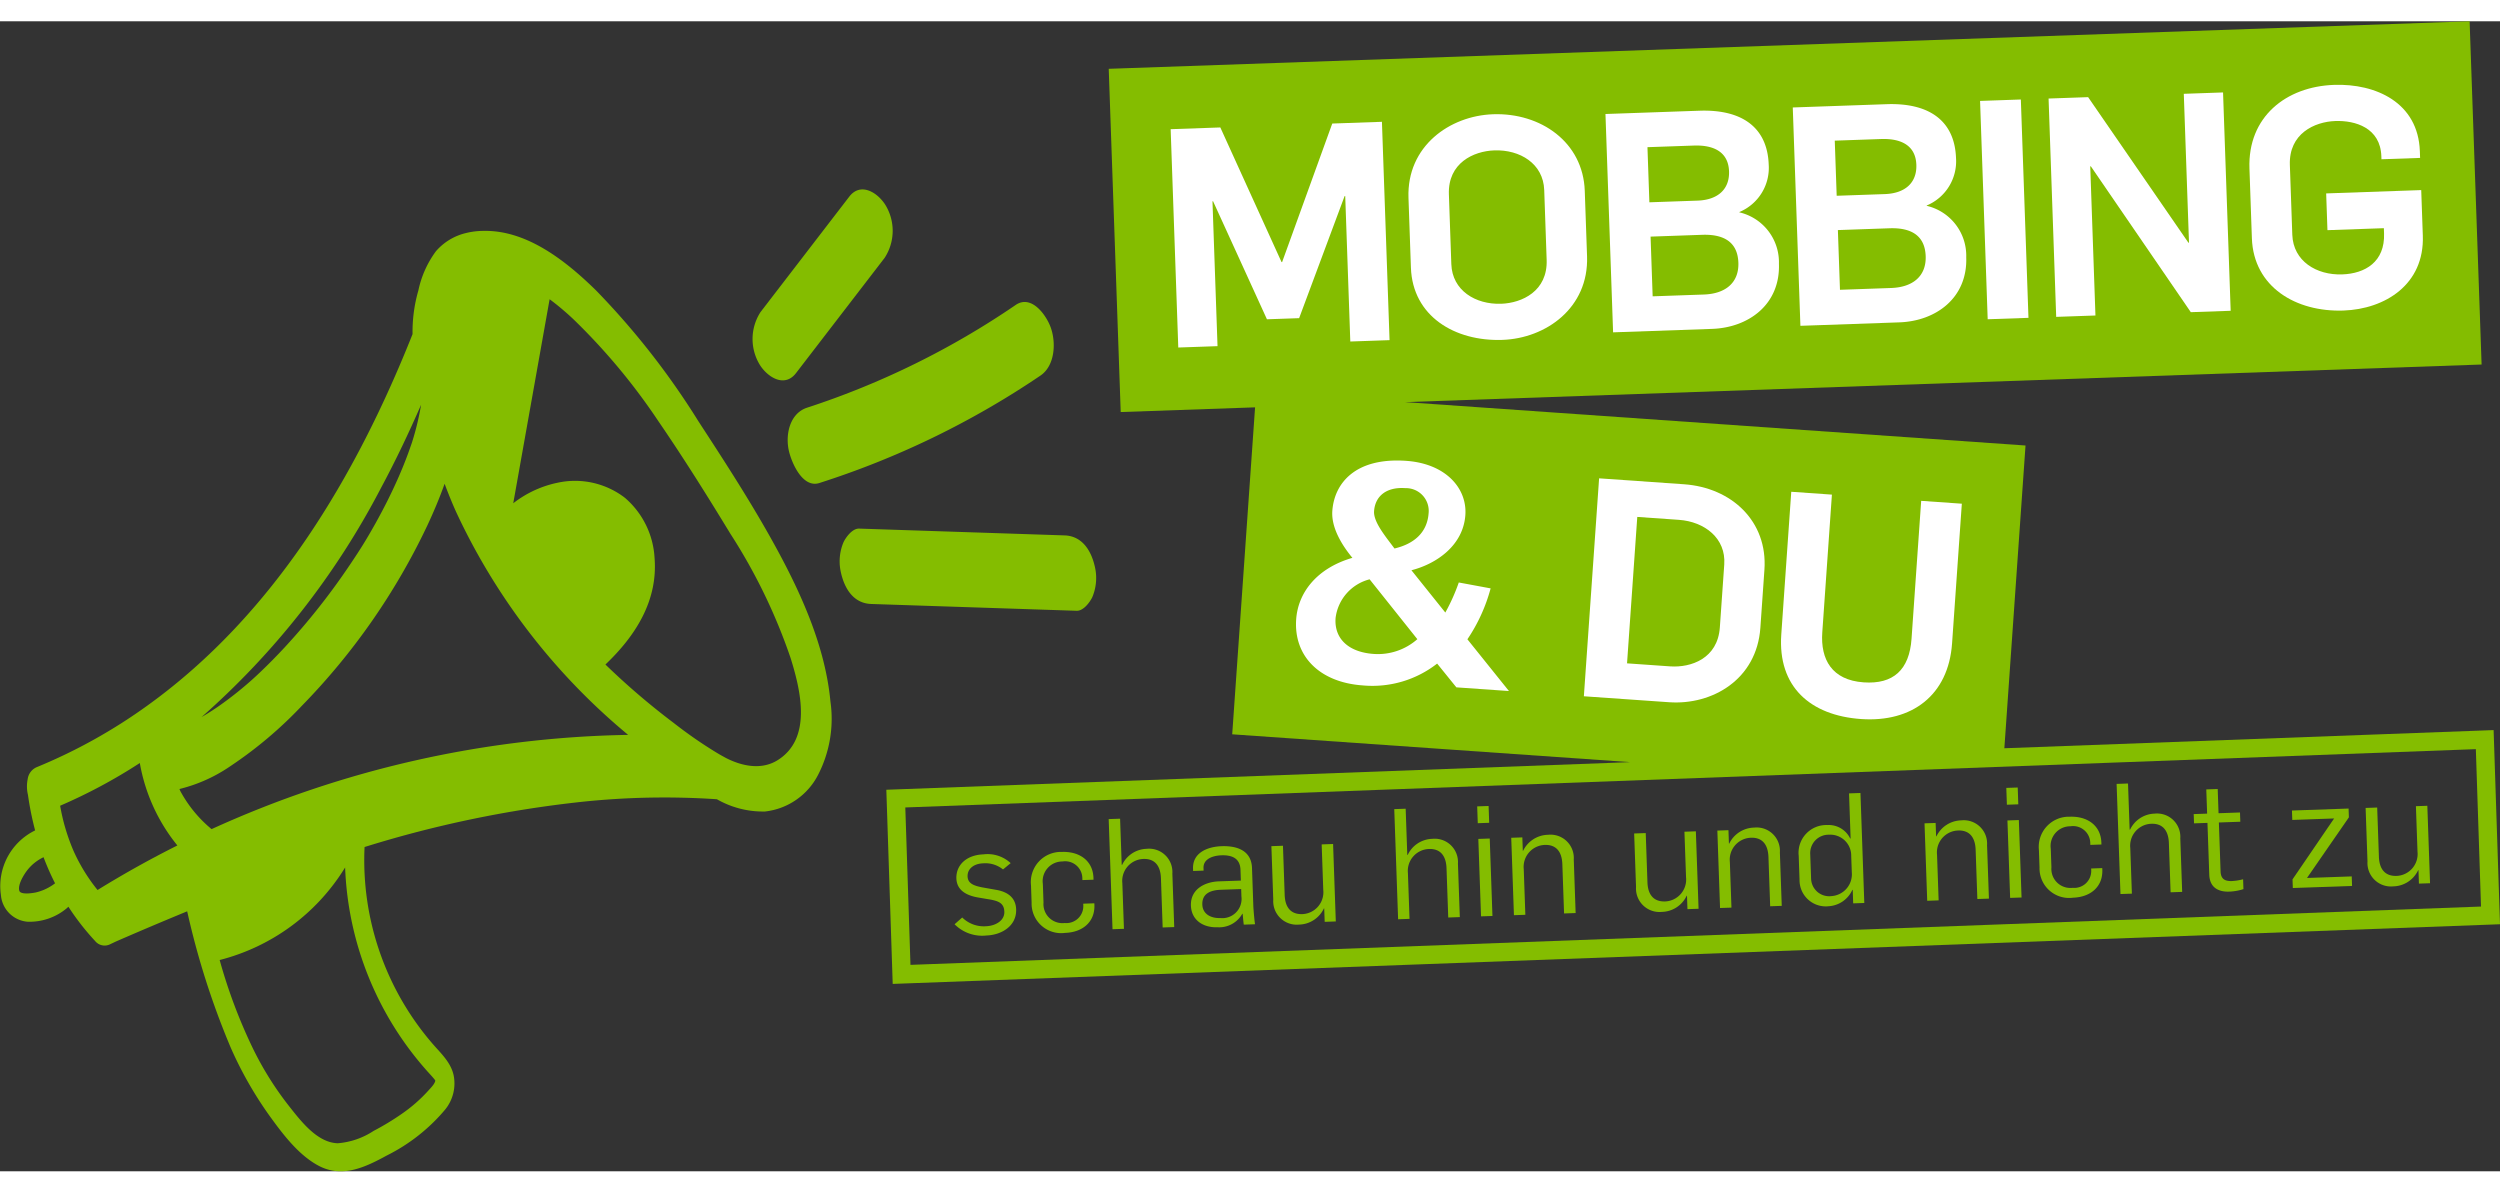 <?xml version="1.0" encoding="UTF-8" standalone="no"?><svg xmlns="http://www.w3.org/2000/svg" height="270" preserveAspectRatio="xMidYMid meet" viewBox="0 0 283.465 130.394" width="566"><rect x="0" y="0" width="283.465" height="130.394" fill="#333333" stroke="none"/><g id="Boundingbox"><rect fill="none" height="130.394" width="283.465"/></g><g id="BWS_Logo_MobbingPraevention"><path d="M88.174,60.007c-2.718-5.02-5.846-9.844-8.964-14.623A87.566,87.566,0,0,0,67.606,30.539c-3.466-3.406-7.868-6.854-12.731-6.773a8.363,8.363,0,0,0-2.111.261,6.479,6.479,0,0,0-3.334,2.045,11.426,11.426,0,0,0-1.99,4.44,16.905,16.905,0,0,0-.662,4.96C40.357,51.61,31.115,67.184,16.812,77.516a60.984,60.984,0,0,1-12.661,7.06,1.731,1.731,0,0,0-1.018,1.396,4.048,4.048,0,0,0,.037,1.737,34.74,34.74,0,0,0,.812,4.035,7.021,7.021,0,0,0-3.879,7.32,3.298,3.298,0,0,0,3.028,3.034,6.594,6.594,0,0,0,4.44-1.529c.038-.03.156-.15.182-.176a28.383,28.383,0,0,0,3.027,3.886,1.393,1.393,0,0,0,1.625.411c.106-.049.707-.336.798-.376q3.988-1.736,8.021-3.397A90.108,90.108,0,0,0,26.164,116.38a43.185,43.185,0,0,0,4.248,7.513c1.519,2.112,3.344,4.604,5.692,5.86,2.698,1.444,5.309.184,7.763-1.154a20.656,20.656,0,0,0,6.591-5.185,4.692,4.692,0,0,0,.986-3.867c-.303-1.464-1.384-2.457-2.327-3.536a31.844,31.844,0,0,1-7.78-22.385,129,129,0,0,1,24.614-5.122A89.135,89.135,0,0,1,81.287,88.21a10.492,10.492,0,0,0,5.455,1.389,7.727,7.727,0,0,0,6.023-4.166,13.891,13.891,0,0,0,1.394-8.313C93.593,71.105,91.02,65.263,88.174,60.007Zm-64.185,31.59a14.558,14.558,0,0,1-3.523-4.278c-.046-.086-.078-.181-.122-.269a17.546,17.546,0,0,0,5.71-2.547,46.985,46.985,0,0,0,8.191-6.909A75.346,75.346,0,0,0,48.438,57.201c.724-1.543,1.394-3.135,1.975-4.762.401,1.07.827,2.134,1.3,3.184a72.5,72.5,0,0,0,19.51,25.288A118.674,118.674,0,0,0,23.989,91.597ZM43.221,52.872c1.643-3.063,3.135-6.204,4.524-9.389a30.8,30.8,0,0,1-.857,3.699c-.045.153-.093.305-.14.458-.023.073-.05.155-.067.205-.139.398-.275.796-.42,1.192q-.493,1.332-1.064,2.633c-.795,1.817-1.691,3.59-2.659,5.321-.999,1.784-1.648,2.83-2.876,4.652a76.995,76.995,0,0,1-7.383,9.343q-.895.965-1.828,1.893-.494.492-1.001.972c-.166.158-.333.313-.5.469-.042.038-.339.306-.44.399a40.94,40.94,0,0,1-3.693,2.924c-.637.442-1.291.863-1.964,1.25A89.972,89.972,0,0,0,43.221,52.872ZM4.039,98.781c-.462.095-1.714.267-1.849-.197-.201-.696.539-1.87.939-2.374a5.132,5.132,0,0,1,1.809-1.428A29.183,29.183,0,0,0,6.243,97.74,5.691,5.691,0,0,1,4.039,98.781Zm2.78-9.837a60.379,60.379,0,0,0,9.034-4.842A20.394,20.394,0,0,0,20.111,93.45q-4.634,2.323-9.05,5.05a19.974,19.974,0,0,1-2.742-4.479A22.848,22.848,0,0,1,6.819,88.945ZM48.62,119.238c.208.229.418.454.614.693.076.093.11.166.125.182-.059.39-.571.879-.793,1.133a17.117,17.117,0,0,1-3.043,2.657,29.404,29.404,0,0,1-3.166,1.914,8.636,8.636,0,0,1-4.06,1.398c-2.387-.064-4.281-2.65-5.625-4.342a36.361,36.361,0,0,1-4.052-6.525,59.786,59.786,0,0,1-3.713-9.909A23.512,23.512,0,0,0,39.132,95.942,36.761,36.761,0,0,0,48.62,119.238ZM88.18,83.774c-1.812,1.138-4,.7-5.81-.214-.064-.032-.318-.171-.659-.361-.145-.08-.289-.17-.432-.253a50.177,50.177,0,0,1-4.888-3.387,82.123,82.123,0,0,1-7.744-6.626c3.365-3.201,5.96-7.185,5.572-12.071a9.673,9.673,0,0,0-3.37-6.837,9.277,9.277,0,0,0-6.931-1.829,12.233,12.233,0,0,0-5.723,2.453q1.868-10.478,3.736-20.957.193-1.088.388-2.177a29.77,29.77,0,0,1,2.76,2.33,70.601,70.601,0,0,1,9.564,11.487c2.861,4.17,5.553,8.471,8.182,12.79a63.943,63.943,0,0,1,6.821,14.085C90.791,75.886,92.103,81.311,88.18,83.774Z" fill="#84bd00" transform="translate(0)"/><path d="M90.255,39.893q5.029-6.541,10.059-13.082a5.617,5.617,0,0,0,.064-6.009c-.876-1.378-2.786-2.606-4.086-.915q-5.029,6.541-10.059,13.082a5.621,5.621,0,0,0-.065,6.01C87.046,40.356,88.955,41.584,90.255,39.893Z" fill="#84bd00" transform="translate(0)"/><path d="M89.411,48.532c.255,1.328,1.527,4.456,3.495,3.821a97.555,97.555,0,0,0,25.073-12.185c1.675-1.141,1.79-3.838,1.113-5.572-.541-1.383-2.177-3.626-3.933-2.428a92.896,92.896,0,0,1-23.63,11.638C89.608,44.425,89.061,46.705,89.411,48.532Z" fill="#84bd00" transform="translate(0)"/><path d="M124.198,62.114c-.367-1.919-1.385-3.752-3.495-3.821q-11.645-.386-23.29-.771c-.774-.026-1.515.995-1.782,1.571a5.599,5.599,0,0,0-.335,3.154C95.663,64.167,96.681,66,98.79,66.069q11.645.386,23.29.771c.774.025,1.516-.995,1.783-1.571A5.599,5.599,0,0,0,124.198,62.114Z" fill="#84bd00" transform="translate(0)"/><path d="M282.741,80.368l-55.475,2.059,2.4-34.327-70.354-4.92L281.379,38.918,280.02,0,125.714,5.388l1.359,38.918,15.235-.532-2.592,37.072L184.84,84.002l-84.343,3.131.723,22.015,182.245-6.765Zm-179.506,26.619L102.649,89.14,280.726,82.529l.586,17.847Z" fill="#84bd00" transform="translate(0)"/><path d="M108.236,102.383l.867-.766a3.494,3.494,0,0,0,2.696.992c1.049-.037,2.115-.617,2.079-1.649-.034-.98-.656-1.238-1.871-1.423l-1.022-.174c-1.533-.244-2.501-.911-2.545-2.17-.053-1.522,1.15-2.667,3.057-2.733a3.837,3.837,0,0,1,3.099.995l-.868.713a3.187,3.187,0,0,0-2.266-.691c-1.066.037-1.781.641-1.752,1.48s.756,1.094,1.954,1.297l1.322.234c1.304.234,2.185.904,2.23,2.199.066,1.906-1.667,2.912-3.364,2.971A4.408,4.408,0,0,1,108.236,102.383Z" fill="#84bd00" transform="translate(0)"/><path d="M116.97,99.941l-.068-1.959a3.417,3.417,0,0,1,3.51-3.8c2.012-.07,3.503,1.016,3.57,2.922l.008.227-1.26.044-.01-.297a1.949,1.949,0,0,0-2.252-1.813,2.232,2.232,0,0,0-2.223,2.547l.074,2.116a2.155,2.155,0,0,0,2.411,2.315,1.92,1.92,0,0,0,2.103-1.947l-.009-.245,1.26-.044.007.192c.066,1.889-1.293,3.092-3.322,3.163A3.352,3.352,0,0,1,116.97,99.941Z" fill="#84bd00" transform="translate(0)"/><path d="M125.709,90.46l1.294-.045.183,5.229.053-.001a3.17,3.17,0,0,1,2.773-1.813,2.642,2.642,0,0,1,2.917,2.805l.212,6.069-1.312.045-.195-5.58c-.054-1.557-.814-2.23-1.985-2.189a2.486,2.486,0,0,0-2.391,2.745l.181,5.177-1.295.045Z" fill="#84bd00" transform="translate(0)"/><path d="M135.034,100.273c-.067-1.906,1.639-2.701,3.161-2.754l2.502-.087-.043-1.225c-.044-1.259-.899-1.685-2.159-1.641-1.032.036-2.069.44-2.034,1.438l.01.297-1.189.042-.009-.263c-.062-1.784,1.594-2.489,3.238-2.547,1.766-.061,3.379.495,3.448,2.471l.148,4.25c.017.49.132,1.782.197,2.129l-1.277.044c-.044-.261-.105-1.012-.13-1.238l-.035.001a3.001,3.001,0,0,1-2.818,1.534C136.4,102.783,135.091,101.9,135.034,100.273Zm5.726-1.04-.029-.84-2.274.079c-1.119.039-2.176.374-2.13,1.686.037,1.067.964,1.56,2.032,1.522A2.184,2.184,0,0,0,140.76,99.233Z" fill="#84bd00" transform="translate(0)"/><path d="M144.37,99.598l-.212-6.07,1.312-.046.195,5.58c.054,1.557.83,2.213,2.002,2.172a2.483,2.483,0,0,0,2.373-2.745l-.181-5.16,1.295-.045.307,8.781-1.26.044-.053-1.522-.035.002a3.194,3.194,0,0,1-2.825,1.832A2.663,2.663,0,0,1,144.37,99.598Z" fill="#84bd00" transform="translate(0)"/><path d="M158.089,89.329l1.294-.045.183,5.23.053-.002a3.171,3.171,0,0,1,2.774-1.813,2.642,2.642,0,0,1,2.917,2.805l.212,6.069-1.312.046-.195-5.58c-.054-1.557-.813-2.231-1.985-2.19a2.486,2.486,0,0,0-2.391,2.745l.181,5.178-1.294.045Z" fill="#84bd00" transform="translate(0)"/><path d="M167.493,89.018l1.294-.045.066,1.907-1.294.045Zm.128,3.69,1.295-.045.307,8.781-1.295.045Z" fill="#84bd00" transform="translate(0)"/><path d="M171.353,92.578l1.259-.044.053,1.522.035-.002a3.211,3.211,0,0,1,2.826-1.815,2.642,2.642,0,0,1,2.917,2.805l.212,6.069-1.312.046-.195-5.58c-.054-1.557-.814-2.231-1.985-2.19a2.486,2.486,0,0,0-2.391,2.745l.181,5.177-1.294.045Z" fill="#84bd00" transform="translate(0)"/><path d="M185.503,98.161l-.212-6.07,1.312-.046.195,5.58c.054,1.557.83,2.213,2.002,2.172a2.483,2.483,0,0,0,2.373-2.746l-.181-5.16,1.295-.045.307,8.781-1.26.044-.053-1.522-.035.001a3.193,3.193,0,0,1-2.825,1.832A2.664,2.664,0,0,1,185.503,98.161Z" fill="#84bd00" transform="translate(0)"/><path d="M194.723,91.762l1.259-.044.053,1.522.035-.001a3.212,3.212,0,0,1,2.826-1.815,2.643,2.643,0,0,1,2.917,2.805l.212,6.069-1.312.046-.195-5.58c-.054-1.557-.814-2.231-1.985-2.19a2.486,2.486,0,0,0-2.391,2.746l.181,5.177-1.294.045Z" fill="#84bd00" transform="translate(0)"/><path d="M204.042,97.321l-.094-2.694a3.148,3.148,0,0,1,3.241-3.493,2.702,2.702,0,0,1,2.593,1.521l.052-.002-.178-5.108,1.294-.045.435,12.471-1.259.044-.054-1.539-.035.001a3.166,3.166,0,0,1-2.684,1.863A2.977,2.977,0,0,1,204.042,97.321Zm5.925-.855-.065-1.837a2.372,2.372,0,0,0-2.5-2.399,2.087,2.087,0,0,0-2.146,2.229l.097,2.764A2.055,2.055,0,0,0,207.68,99.19,2.483,2.483,0,0,0,209.967,96.466Z" fill="#84bd00" transform="translate(0)"/><path d="M218.213,90.941l1.26-.044.053,1.522.035-.001a3.212,3.212,0,0,1,2.826-1.815,2.643,2.643,0,0,1,2.917,2.805l.212,6.069-1.312.046-.195-5.58c-.054-1.557-.814-2.231-1.985-2.19A2.486,2.486,0,0,0,219.633,94.5l.181,5.177-1.295.045Z" fill="#84bd00" transform="translate(0)"/><path d="M227.487,86.923l1.294-.045.066,1.907-1.294.045Zm.128,3.69,1.294-.045.307,8.781-1.294.045Z" fill="#84bd00" transform="translate(0)"/><path d="M231.254,95.95l-.068-1.959a3.418,3.418,0,0,1,3.51-3.8c2.011-.07,3.502,1.016,3.569,2.923l.008.227-1.259.044-.01-.297a1.949,1.949,0,0,0-2.252-1.813,2.231,2.231,0,0,0-2.223,2.547l.074,2.116a2.155,2.155,0,0,0,2.411,2.315,1.92,1.92,0,0,0,2.103-1.947l-.009-.245,1.259-.044.007.192c.066,1.889-1.293,3.092-3.321,3.163A3.352,3.352,0,0,1,231.254,95.95Z" fill="#84bd00" transform="translate(0)"/><path d="M239.994,86.469l1.294-.045.183,5.23.053-.002a3.171,3.171,0,0,1,2.774-1.812,2.642,2.642,0,0,1,2.917,2.805l.212,6.069-1.312.046-.195-5.58c-.054-1.557-.813-2.231-1.985-2.19a2.486,2.486,0,0,0-2.391,2.746l.181,5.177-1.294.045Z" fill="#84bd00" transform="translate(0)"/><path d="M250.5,96.767l-.205-5.877-1.522.053-.037-1.05,1.522-.053-.096-2.746,1.295-.045.096,2.746,2.431-.085.037,1.05-2.431.085.193,5.545c.031.875.495,1.121,1.282,1.094a6.05,6.05,0,0,0,1.271-.202L254.375,98.4a6.015,6.015,0,0,1-1.618.284C251.602,98.725,250.553,98.272,250.5,96.767Z" fill="#84bd00" transform="translate(0)"/><path d="M259.939,97.296l4.715-6.907-4.74.166-.038-1.067,6.42-.224.035.998-4.75,6.873,5.072-.177L266.69,98.04l-6.716.235Z" fill="#84bd00" transform="translate(0)"/><path d="M268.44,95.265l-.212-6.07,1.312-.046.195,5.58c.054,1.557.83,2.213,2.002,2.172a2.483,2.483,0,0,0,2.374-2.745l-.18-5.16,1.294-.045.307,8.781-1.259.044-.053-1.522-.035.002a3.196,3.196,0,0,1-2.826,1.832A2.664,2.664,0,0,1,268.44,95.265Z" fill="#84bd00" transform="translate(0)"/><path d="M132.736,12.234l5.632-.197L145.307,27.3l.069-.002,5.684-15.704,5.632-.197.864,24.757-4.451.155-.576-16.493-.069.002-5.157,13.843-3.65.128-6.106-13.38-.07.002.573,16.424-4.45.155Z" fill="#fff" transform="translate(0)"/><path d="M159.978,27.935l-.276-7.917c-.205-5.868,4.688-9.307,9.591-9.478,5.389-.188,10.205,3.154,10.397,8.676l.26,7.431c.205,5.868-4.688,9.307-9.59,9.478C164.97,36.313,160.171,33.456,159.978,27.935Zm15.391-.884-.276-7.917c-.104-2.986-2.736-4.598-5.657-4.496-2.364.083-5.276,1.435-5.152,4.978l.276,7.917c.104,2.986,2.736,4.598,5.657,4.496C172.581,31.945,175.493,30.592,175.369,27.05Z" fill="#fff" transform="translate(0)"/><path d="M182.037,10.512l10.639-.372c4.798-.168,7.723,1.851,7.872,6.122a5.428,5.428,0,0,1-3.329,5.366l.002.035a5.811,5.811,0,0,1,4.485,5.823c.163,4.653-3.472,7.248-7.574,7.391l-11.23.392Zm10.438,9.822c2.33-.081,3.644-1.31,3.574-3.323-.075-2.153-1.671-3.001-4.001-2.92l-5.25.184.218,6.25Zm.72,10.647c2.469-.086,3.991-1.355,3.912-3.612s-1.54-3.249-4.114-3.159l-5.841.204.236,6.77Z" fill="#fff" transform="translate(0)"/><path d="M203.275,9.771l10.639-.372c4.798-.168,7.723,1.851,7.872,6.122a5.428,5.428,0,0,1-3.329,5.367l.002.035a5.81,5.81,0,0,1,4.485,5.823c.163,4.653-3.472,7.248-7.574,7.391l-11.23.392Zm10.438,9.822c2.329-.081,3.644-1.309,3.574-3.323-.075-2.153-1.671-3.001-4.001-2.92l-5.25.184.218,6.25Zm.72,10.647c2.469-.086,3.991-1.355,3.912-3.612s-1.541-3.249-4.114-3.159l-5.841.204.237,6.771Z" fill="#fff" transform="translate(0)"/><path d="M224.512,9.029l4.624-.162.864,24.757-4.624.161Z" fill="#fff" transform="translate(0)"/><path d="M232.279,8.758l4.485-.157L248.132,25.1l.069-.002-.589-16.875,4.451-.155.864,24.757-4.52.158L237.074,16.447l-.07.002.59,16.91-4.451.155Z" fill="#fff" transform="translate(0)"/><path d="M255.332,24.605l-.276-7.917c-.205-5.868,4.167-9.289,9.591-9.478,4.729-.165,9.538,1.996,9.731,7.517l.027.764-4.381.153-.012-.347c-.113-3.229-2.962-4.068-5.222-3.989-2.364.083-5.276,1.436-5.152,4.978l.277,7.917c.104,2.986,2.736,4.598,5.657,4.496,2.608-.091,4.859-1.421,4.746-4.65l-.021-.59-6.397.224-.145-4.167,10.778-.377.181,5.174c.193,5.521-4.269,8.319-8.998,8.484C260.325,32.983,255.525,30.127,255.332,24.605Z" fill="#fff" transform="translate(0)"/><path d="M146.968,67.81c.21-3.015,2.32-5.793,6.373-6.973-1.22-1.478-2.406-3.442-2.275-5.314.221-3.154,2.62-6.086,8.374-5.684,4.471.312,6.923,3.096,6.71,6.146-.24,3.432-3.242,5.52-6.115,6.26l3.844,4.796a21.864,21.864,0,0,0,1.527-3.41l3.61.669a19.145,19.145,0,0,1-2.633,5.772l4.71,5.867-5.961-.417-2.18-2.695a11.916,11.916,0,0,1-8.427,2.476C149.602,74.96,146.677,71.97,146.968,67.81Zm13.739,2.25-5.412-6.787a5.176,5.176,0,0,0-3.86,4.397c-.167,2.392,1.541,3.869,4.313,4.063A6.764,6.764,0,0,0,160.707,70.06Zm1.278-14.295a2.58,2.58,0,0,0-2.623-2.83c-2.288-.16-3.45,1.012-3.561,2.607-.068.971.788,2.18,1.456,3.097l.86,1.14C160.277,59.268,161.827,58.017,161.985,55.765Z" fill="#fff" transform="translate(0)"/><path d="M181.316,51.822l9.635.674c5.372.376,9.496,4.181,9.11,9.692l-.46,6.585c-.41,5.857-5.456,8.778-10.343,8.437l-9.67-.676Zm8.053,21.321c2.357.165,5.39-.877,5.637-4.413l.5-7.14c.208-2.98-2.237-4.858-5.149-5.061l-4.713-.33-1.161,16.602Z" fill="#fff" transform="translate(0)"/><path d="M201.972,69.532l1.132-16.186,4.609.323L206.621,69.3c-.213,3.05,1.085,5.404,4.69,5.656,3.361.235,5.184-1.414,5.431-4.949l1.093-15.631,4.609.322-1.107,15.839c-.412,5.892-4.563,8.98-10.316,8.578S201.558,75.458,201.972,69.532Z" fill="#fff" transform="translate(0)"/></g></svg>